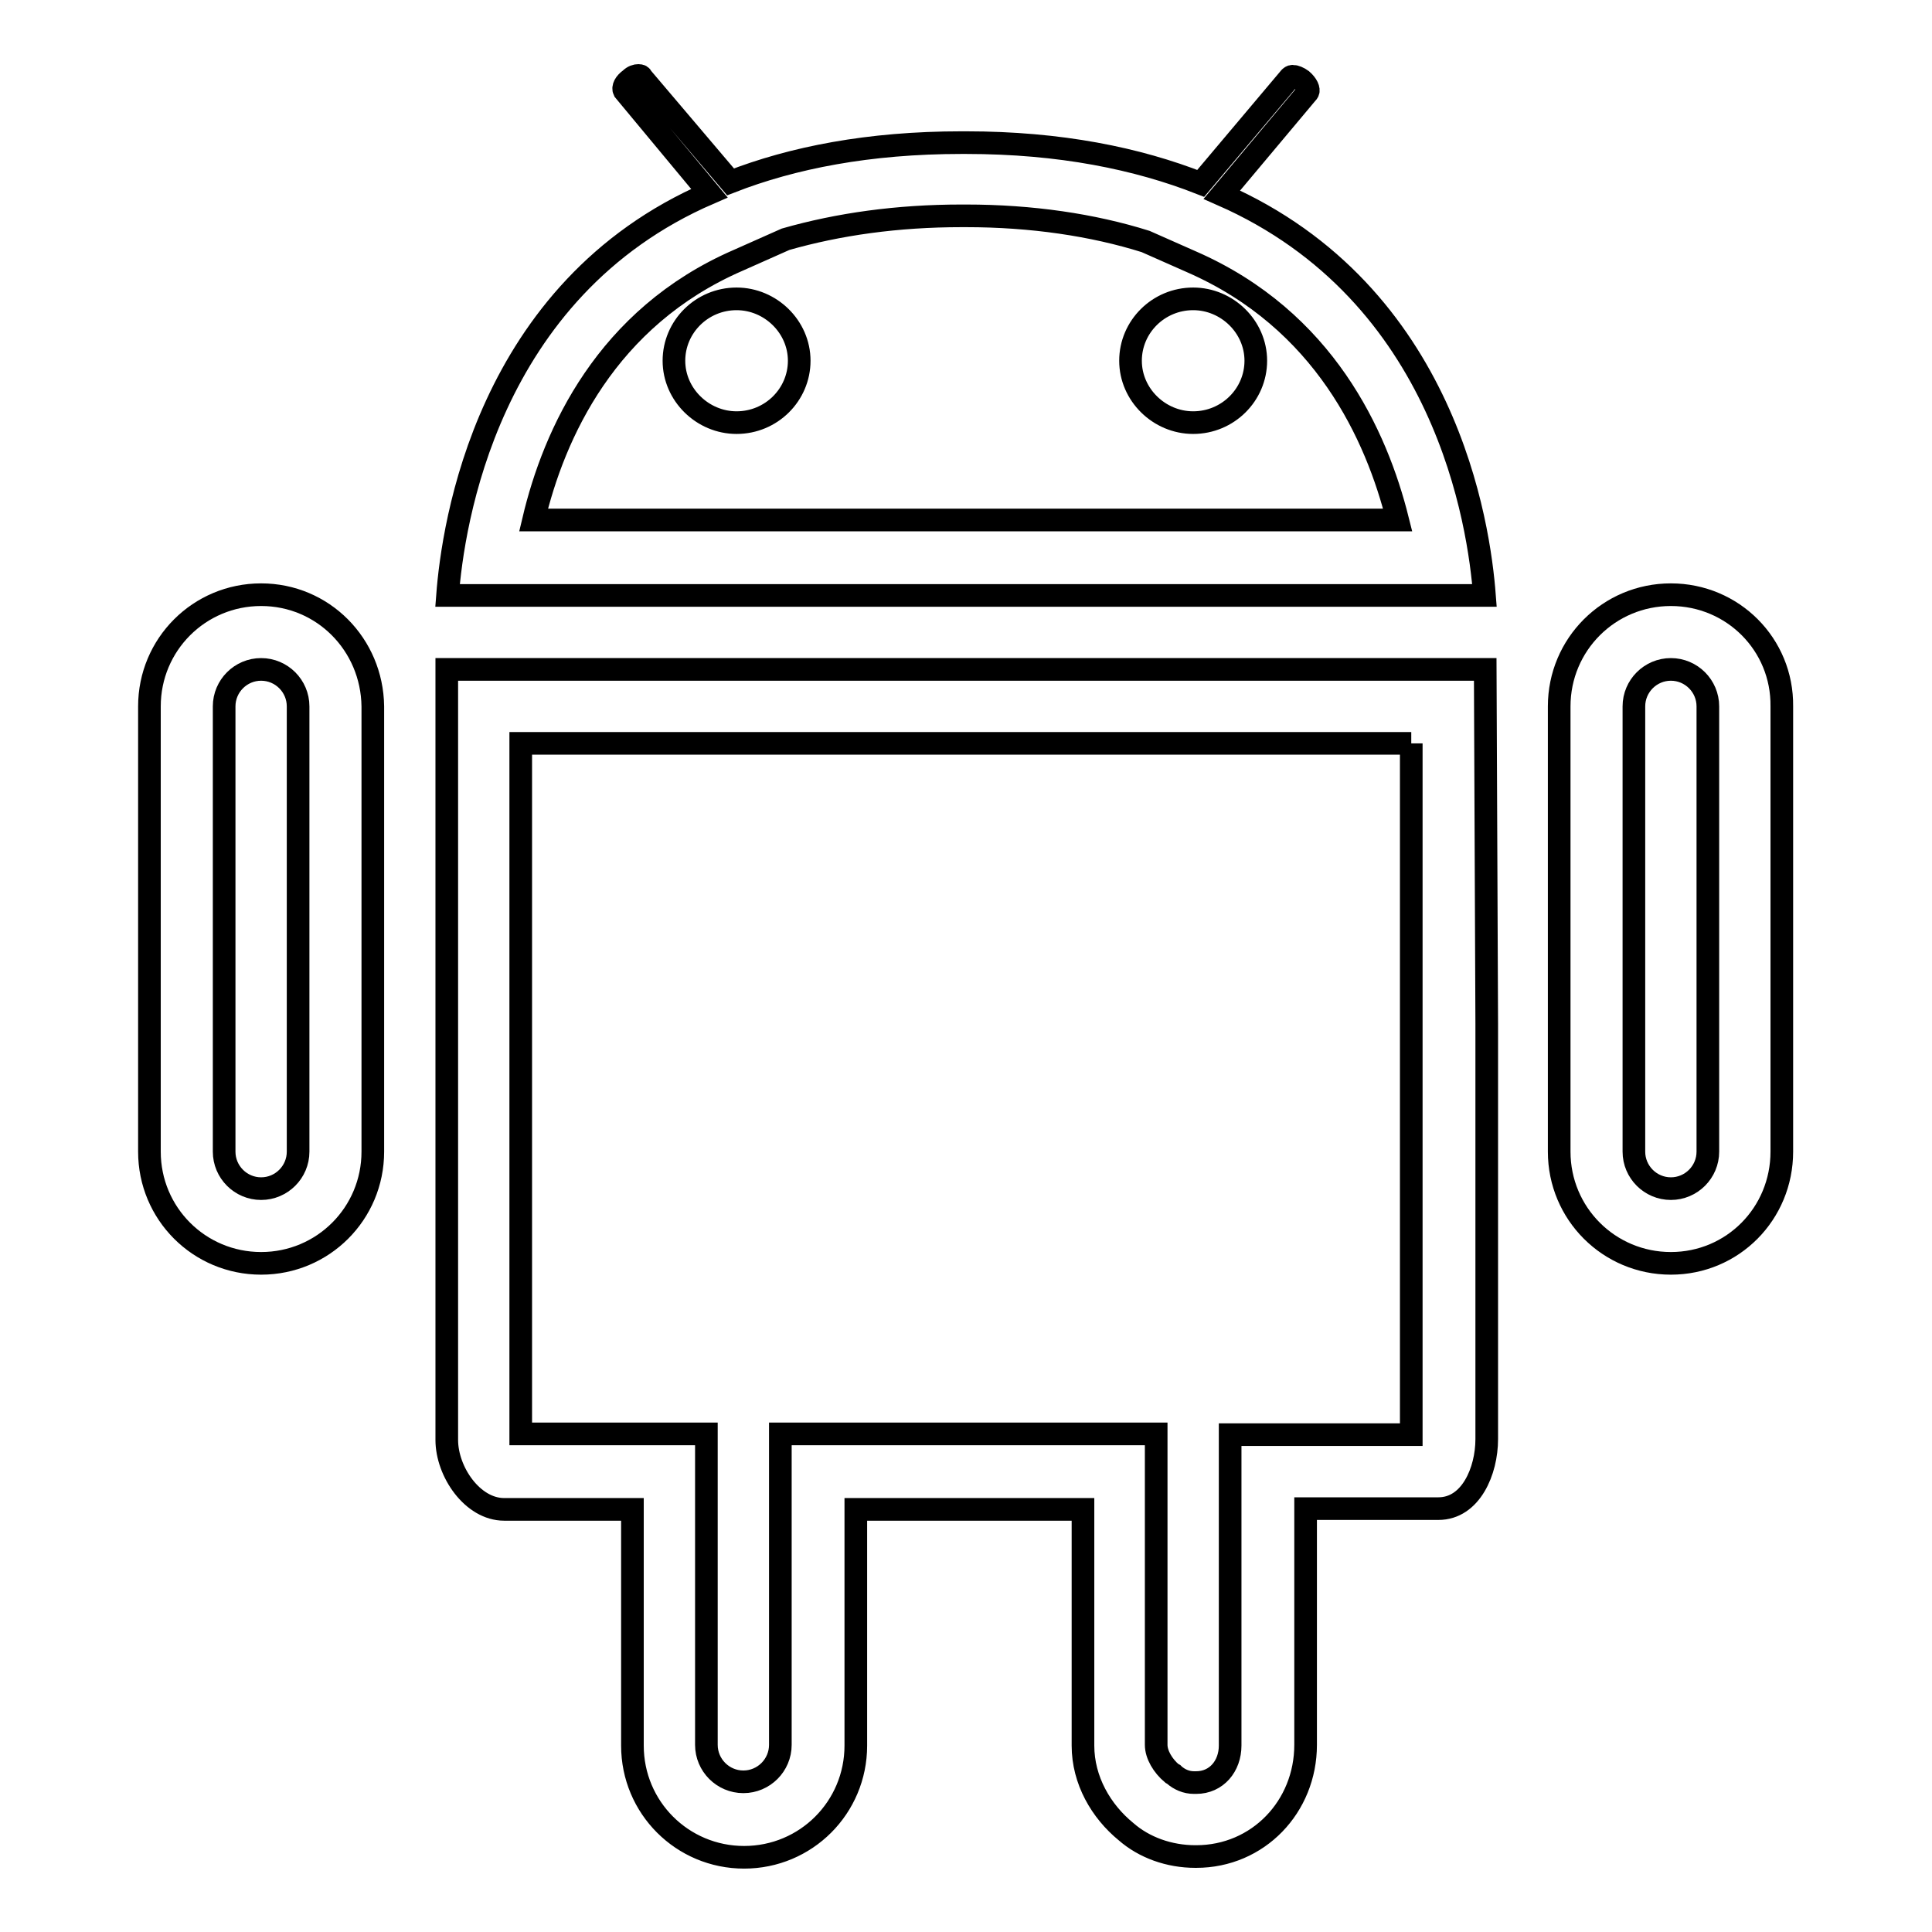 <?xml version="1.0" encoding="utf-8"?>
<!-- Svg Vector Icons : http://www.onlinewebfonts.com/icon -->
<!DOCTYPE svg PUBLIC "-//W3C//DTD SVG 1.1//EN" "http://www.w3.org/Graphics/SVG/1.1/DTD/svg11.dtd">
<svg version="1.1" xmlns="http://www.w3.org/2000/svg" xmlns:xlink="http://www.w3.org/1999/xlink" x="0px" y="0px" viewBox="0 0 256 256" enable-background="new 0 0 256 256" xml:space="preserve">
<g> <path stroke-width="3" fill-opacity="0" stroke="#000000"  d="M187,98.5v37.2v54.4h-13.8H163v9.5v31.7c0,2.7-1.8,4.9-4.5,4.9l0,0h-0.1c-0.1,0-0.1,0-0.2,0 c-1,0-1.9-0.4-2.6-1l-0.1-0.1l-0.2-0.1c-1.2-1-2.1-2.5-2.1-3.8v-31.7v-9.5h-9.5h-30.1h-10.2v9.5v31.7c0,2.7-2.2,4.9-4.9,4.9 c-2.7,0-4.9-2.2-4.9-4.9v-31.7v-9.5h-9.5H69v-54.5V98.5H187 M196.8,88.7H59.2v47v55.1c0,4.2,3.4,9.2,7.6,9.2h17v31.3 c0,8.2,6.6,14.8,14.8,14.8s14.8-6.6,14.8-14.8v-31.3h30.1v31.3c0,4.6,2.4,8.7,5.7,11.4c2.4,2.1,5.7,3.3,9.2,3.3c0.1,0,0.2,0,0.2,0 s-0.2,0-0.1,0c8.2,0,14.5-6.6,14.5-14.8v-31.3h17.6c4.3,0,6.4-5,6.4-9.2v-55.1L196.8,88.7L196.8,88.7z M221.4,88.7 c2.7,0,4.9,2.2,4.9,4.9v59c0,2.7-2.2,4.9-4.9,4.9c-2.7,0-4.9-2.2-4.9-4.9v-59C216.5,90.9,218.7,88.7,221.4,88.7 M221.4,78.8 c-8.2,0-14.8,6.6-14.8,14.8v59c0,8.2,6.6,14.8,14.8,14.8c8.2,0,14.7-6.6,14.7-14.8v-59C236.2,85.4,229.6,78.8,221.4,78.8 L221.4,78.8z M34.6,88.7c2.7,0,4.9,2.2,4.9,4.9v59c0,2.7-2.2,4.9-4.9,4.9c-2.7,0-4.9-2.2-4.9-4.9v-59 C29.7,90.9,31.9,88.7,34.6,88.7 M34.6,78.8c-8.2,0-14.8,6.6-14.8,14.8v59c0,8.2,6.6,14.8,14.8,14.8s14.8-6.6,14.8-14.8v-59 C49.3,85.4,42.8,78.8,34.6,78.8L34.6,78.8z M127.4,28.6h0.6l0,0l0,0c8.7,0,16.8,1.2,23.8,3.4l6.1,2.7c17.6,7.7,24.5,23,27.3,34.2 H70.7c2.7-11.4,9.6-26.8,27.1-34.4l6.3-2.8C111.1,29.7,118.9,28.6,127.4,28.6 M84.6,10c-0.3,0-0.7,0.1-1.1,0.5 c-0.7,0.5-1,1.1-0.8,1.5L94,25.6c-29.6,12.8-34,44.1-34.7,53.3h137.4c-0.7-9.2-5-40-34.8-53.1l11.4-13.6c0.2-0.3-0.1-1-0.8-1.6 c-0.4-0.3-0.9-0.5-1.2-0.5c-0.2,0-0.3,0.1-0.4,0.2l-11.8,14c-8.4-3.3-18.6-5.4-31.1-5.4c-0.2,0-0.4,0-0.6,0 c-12.3,0-22.4,2-30.6,5.2L85,10.2C85,10.1,84.9,10,84.6,10L84.6,10z M97.6,56c-4.5,0-8.3-3.7-8.3-8.2c0-4.5,3.7-8.2,8.3-8.2 c4.5,0,8.3,3.7,8.3,8.2C105.9,52.3,102.2,56,97.6,56z M158.1,56c-4.5,0-8.3-3.7-8.3-8.2c0-4.5,3.7-8.2,8.3-8.2 c4.5,0,8.3,3.7,8.3,8.2C166.4,52.3,162.7,56,158.1,56z"/></g>
</svg>
